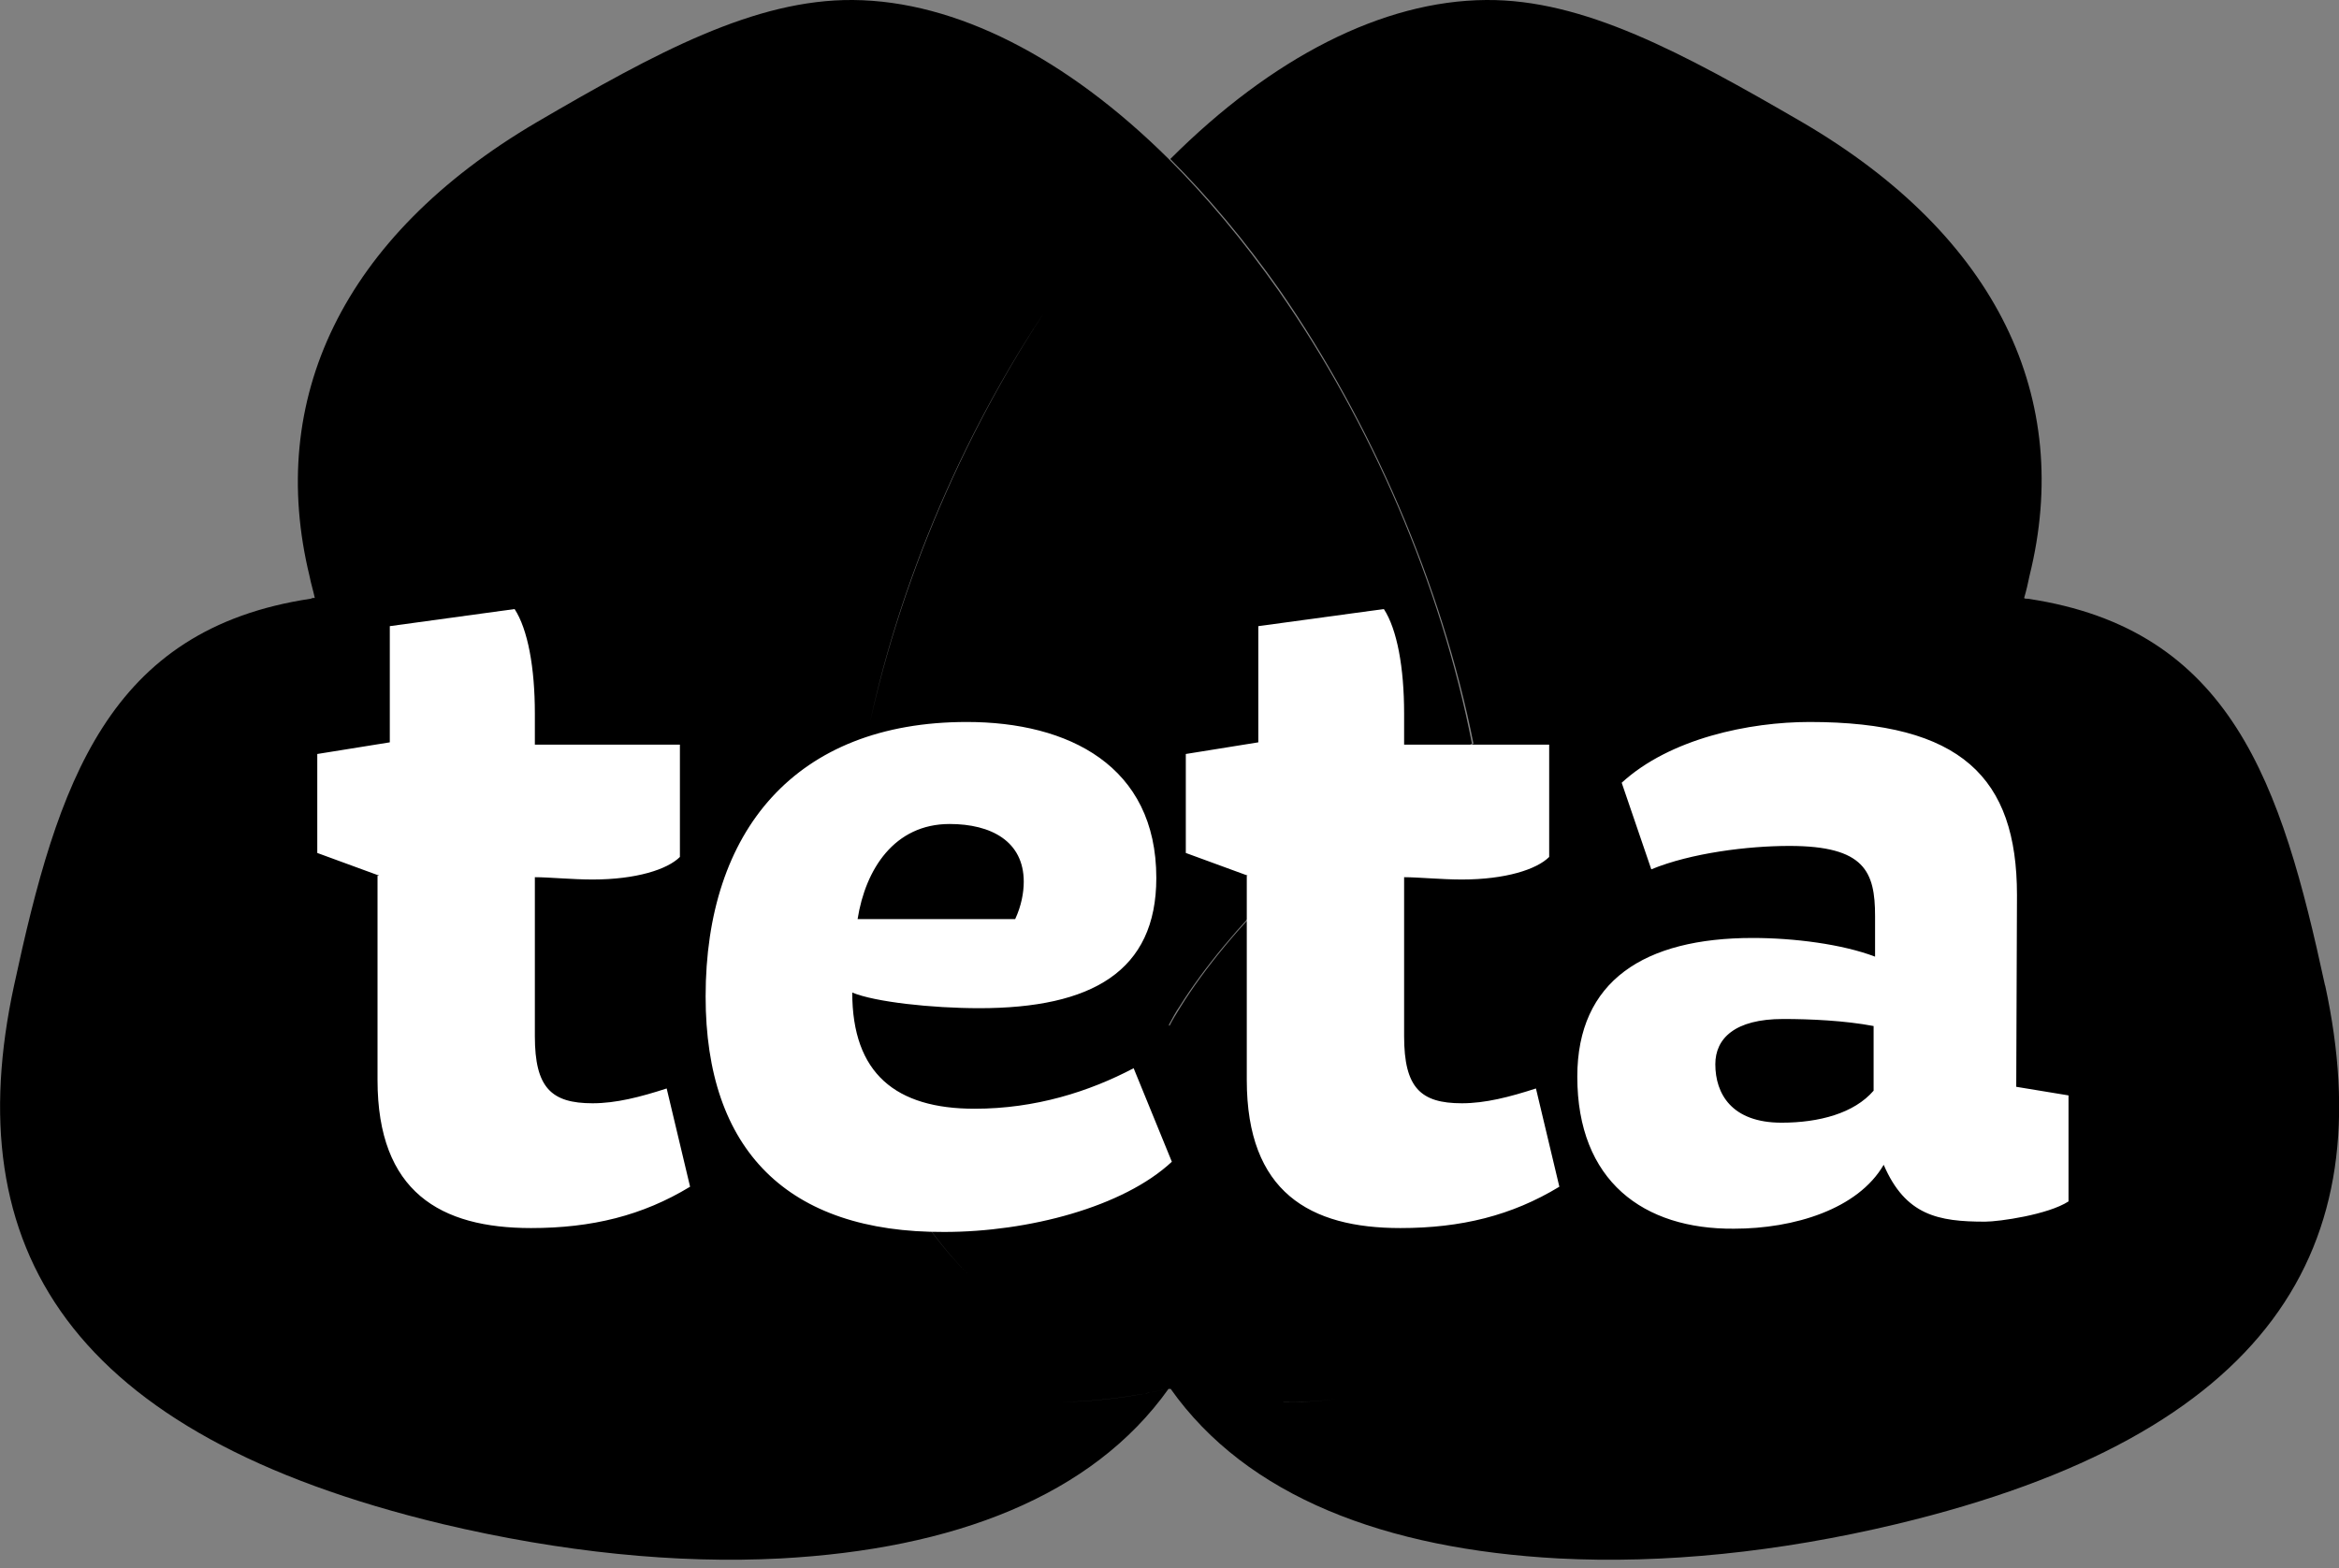 <svg width="173" height="116" viewBox="0 0 173 116" fill="none" xmlns="http://www.w3.org/2000/svg">
<rect x="0" y="0" width="173" height="116" fill="#808080" stroke="none"/>
<g id="Vrstva_1" clip-path="url(#clip0_408_395)">
<path id="Vector" d="M171.968 72.895C168.738 57.959 165.051 46.539 149.998 44.288C149.882 44.288 149.766 44.288 149.711 44.233C149.882 43.659 149.998 43.139 150.115 42.565C153.344 29.53 147.809 17.536 133.331 9.059C124.388 3.866 117.122 -0.055 109.918 -0C102.248 0.054 94.058 4.269 86.559 11.761C89.384 14.586 92.094 17.816 94.687 21.503C101.433 31.246 106.626 43.185 108.986 55.009C107.371 55.932 105.873 56.794 104.662 57.547C97.8 61.871 90.883 68.734 87.304 74.502C87.017 74.96 86.729 75.426 86.496 75.884C86.481 75.853 86.466 75.829 86.45 75.806C86.729 75.294 86.962 74.843 87.242 74.447C90.821 68.742 97.737 61.817 104.546 57.547C105.811 56.74 107.255 55.878 108.87 55.009C106.564 43.185 101.371 31.246 94.57 21.503C91.977 17.816 89.268 14.586 86.442 11.761C78.889 4.269 70.699 0.062 63.091 -0C55.825 -0.055 48.558 3.866 39.678 9.051C25.262 17.529 19.726 29.585 22.894 42.611C23.002 43.17 23.165 43.675 23.282 44.226C23.173 44.226 23.064 44.226 23.01 44.28C7.958 46.531 4.27 57.889 1.041 72.887C-3.167 92.318 5.077 106.105 32.761 112.735C41.525 114.808 50.065 115.677 57.734 115.273C70.528 114.582 80.783 110.67 86.434 102.721C86.481 102.728 86.52 102.744 86.566 102.759C86.551 102.744 86.543 102.721 86.528 102.705C86.543 102.705 86.559 102.705 86.574 102.713C92.226 110.716 102.488 114.582 115.282 115.273C123.006 115.677 131.546 114.815 140.256 112.735C167.939 106.105 176.183 92.318 171.976 72.887L171.968 72.895ZM78.314 21.511C71.568 31.254 66.375 43.193 64.015 55.017C64.387 55.234 64.752 55.443 65.117 55.645C64.775 55.451 64.434 55.265 64.077 55.071C63.727 56.918 63.44 58.758 63.215 60.551C61.414 75.814 64.147 86.651 71.584 94.236C64.108 86.651 61.352 75.798 63.161 60.497C63.394 58.65 63.681 56.864 64.022 55.017C66.328 43.193 71.522 31.254 78.322 21.511H78.314ZM70.908 59.302C70.07 58.704 69.231 58.137 68.393 57.609C67.935 57.314 67.446 57.019 66.941 56.717C67.43 57.004 67.904 57.291 68.331 57.555C69.185 58.098 70.047 58.688 70.9 59.302H70.908ZM28.545 59.426C26.41 54.434 24.648 49.326 23.313 44.288C24.648 49.334 26.41 54.434 28.545 59.426ZM40.593 80.596C41.649 82.016 42.744 83.391 43.87 84.726C42.744 83.398 41.649 82.016 40.593 80.596ZM78.462 103.706C81.031 103.66 83.779 103.326 86.388 102.721C83.795 103.326 81.055 103.668 78.462 103.706ZM94.547 103.706C96.092 103.73 97.582 103.652 98.964 103.458C97.598 103.652 96.107 103.737 94.547 103.706Z" fill="black"/>
<path id="Vector_2" d="M28.024 64.759L23.467 63.09V55.77L28.831 54.908V46.314L38.061 45.049C39.039 46.547 39.56 49.373 39.56 52.773V55.079H50.288V63.385C49.364 64.309 47.059 65.054 43.829 65.054C42.331 65.054 40.6 64.883 39.56 64.883V76.644C39.56 80.448 40.771 81.605 43.829 81.605C45.56 81.605 47.346 81.147 49.31 80.51L51.041 87.777C47.525 89.912 43.775 90.835 39.28 90.835C32.588 90.835 27.923 88.18 27.923 79.882V64.775H28.039L28.024 64.759ZM52.19 73.702C52.19 61.475 58.82 53.402 71.512 53.402C79.012 53.402 85.525 56.631 85.525 64.938C85.525 71.855 80.735 74.572 72.436 74.572C68.92 74.572 64.712 74.114 63.035 73.415C63.035 79.416 66.265 82.009 72.087 82.009C76.582 82.009 80.564 80.743 83.848 79.012L86.674 85.929C83.095 89.275 76.062 91.123 69.836 91.123C58.245 91.177 52.19 85.067 52.19 73.71V73.702ZM75.083 67.989C75.541 67.011 75.72 66.025 75.72 65.217C75.72 62.221 73.298 60.948 70.239 60.948C66.148 60.948 64.013 64.293 63.431 67.981H75.083V67.989ZM92.263 64.759L87.706 63.09V55.77L93.07 54.908V46.314L102.355 45.049C103.333 46.547 103.853 49.373 103.853 52.773V55.079H114.582V63.385C113.658 64.309 111.353 65.054 108.123 65.054C106.625 65.054 104.894 64.883 103.853 64.883V76.644C103.853 80.448 105.064 81.605 108.123 81.605C109.854 81.605 111.64 81.147 113.604 80.51L115.335 87.777C111.818 89.912 108.069 90.835 103.574 90.835C96.882 90.835 92.216 88.18 92.216 79.882V64.775H92.271L92.263 64.759ZM116.662 79.641C116.662 72.546 121.623 69.378 129.635 69.378C132.693 69.378 136.264 69.836 138.686 70.76V67.764C138.686 64.48 137.933 62.57 132.344 62.57C129.285 62.57 125.078 63.09 122.135 64.301L119.946 57.897C123.525 54.613 129.402 53.402 133.842 53.402C145.029 53.402 149.182 57.493 149.182 66.203L149.128 80.386L152.994 81.023V88.864C151.495 89.842 147.862 90.362 146.822 90.362C143.36 90.362 140.938 89.904 139.323 86.154C137.421 89.438 132.693 90.882 128.253 90.882C121.561 90.936 116.662 87.365 116.662 79.633V79.641ZM138.578 80.681V75.891C136.443 75.488 133.904 75.371 131.886 75.371C128.307 75.371 126.871 76.815 126.871 78.717C126.871 80.906 128.082 83.041 131.769 83.041C134.541 83.041 137.134 82.35 138.578 80.674V80.681Z" fill="white"/>
</g>
<defs>
<clipPath id="clip0_408_395">
<rect width="173" height="115.375" fill="white"/>
</clipPath>
</defs>
</svg>
